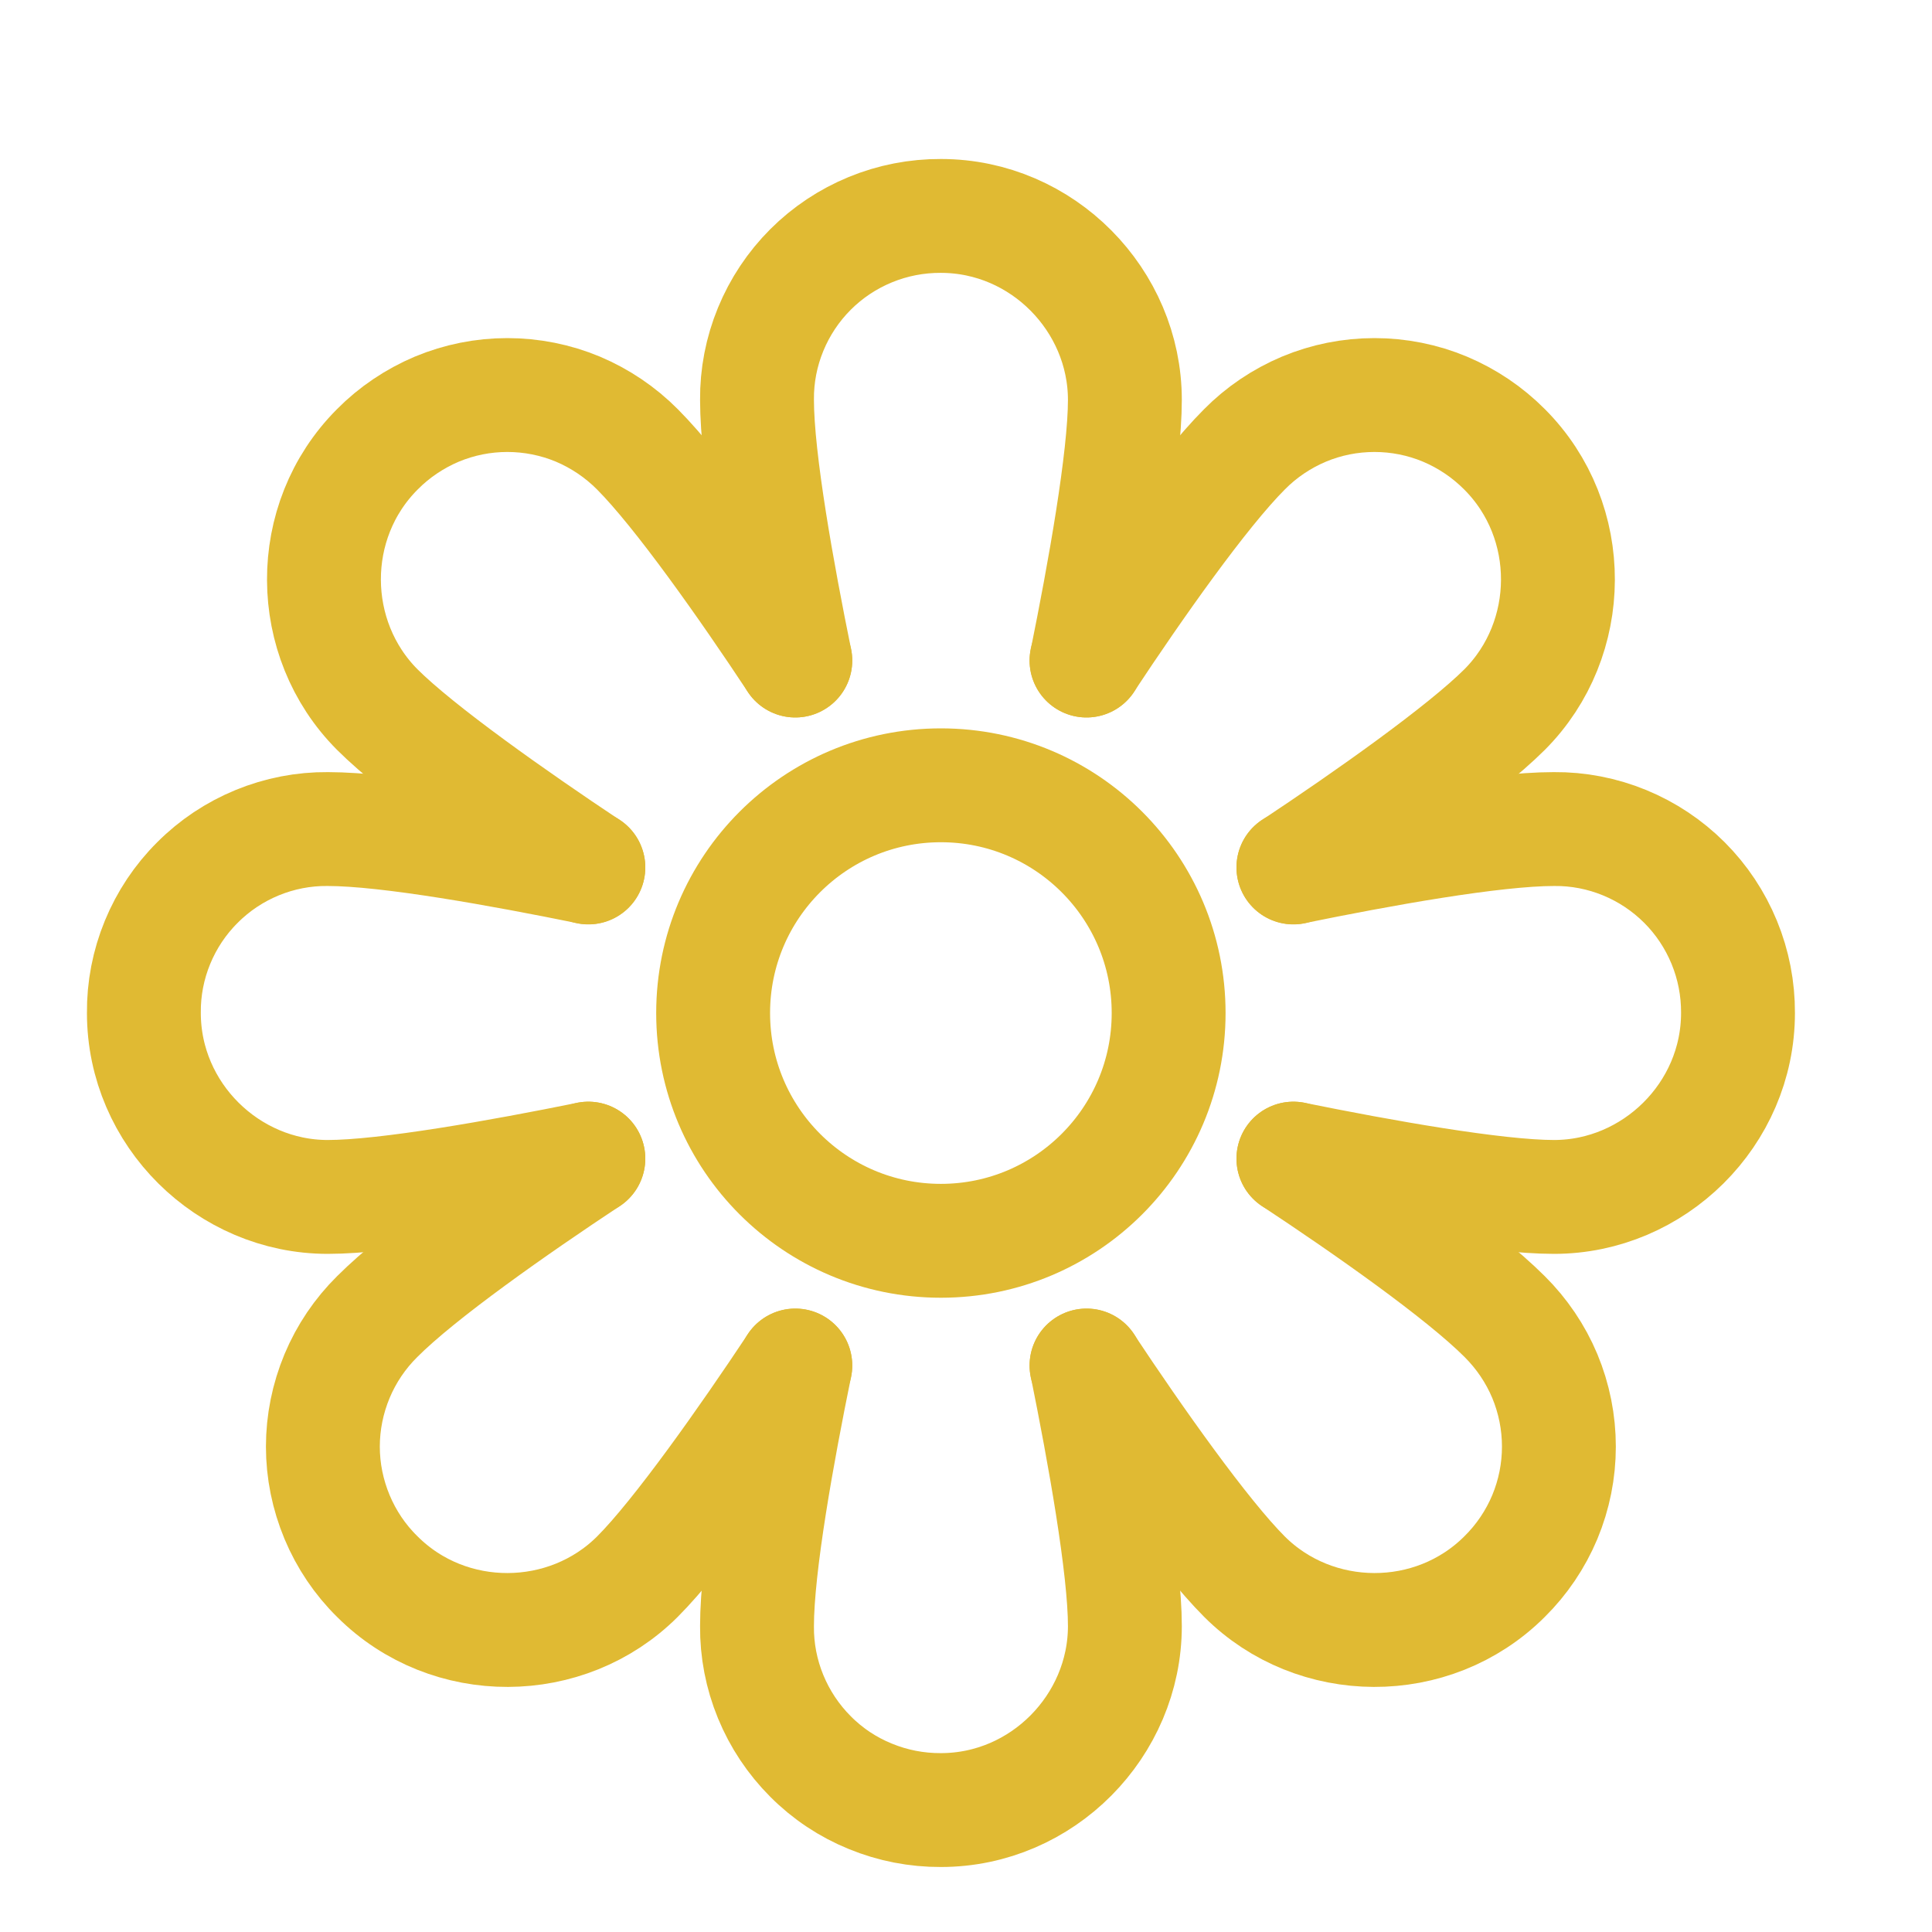 <svg width="17" height="17" viewBox="0 0 17 17" fill="none" xmlns="http://www.w3.org/2000/svg">
                                    <g clip-path="url(#clip0_5_848)">
                                        <path d="M6.998 5.812C6.845 5.06 6.661 4.05 6.661 3.519C6.659 3.306 6.7 3.095 6.781 2.898C6.862 2.701 6.981 2.522 7.132 2.371C7.282 2.221 7.461 2.102 7.658 2.021C7.855 1.94 8.066 1.899 8.279 1.9V1.9C9.173 1.9 9.898 2.642 9.898 3.519C9.898 4.036 9.715 5.052 9.561 5.812" stroke="#e0ba33" stroke-width="1.002" stroke-miterlimit="10" stroke-linecap="round"></path>
                                        <path d="M6.998 12.015C6.844 12.769 6.661 13.774 6.661 14.308C6.659 14.521 6.7 14.732 6.781 14.929C6.862 15.126 6.981 15.305 7.132 15.456C7.282 15.607 7.461 15.726 7.658 15.806C7.855 15.887 8.066 15.928 8.279 15.927V15.927C9.173 15.927 9.898 15.185 9.898 14.308C9.898 13.79 9.715 12.776 9.561 12.015" stroke="#e0ba33" stroke-width="1.002" stroke-miterlimit="10" stroke-linecap="round"></path>
                                        <path d="M11.381 7.632C12.134 7.478 13.139 7.295 13.674 7.295C13.887 7.293 14.098 7.334 14.295 7.415C14.492 7.496 14.671 7.615 14.822 7.766C14.972 7.916 15.091 8.095 15.172 8.292C15.253 8.489 15.294 8.7 15.293 8.913V8.913C15.293 9.807 14.551 10.532 13.674 10.532C13.157 10.532 12.141 10.349 11.381 10.195" stroke="#e0ba33" stroke-width="1.002" stroke-miterlimit="10" stroke-linecap="round"></path>
                                        <path d="M5.177 7.632C4.426 7.479 3.416 7.295 2.884 7.295C2.671 7.293 2.46 7.334 2.263 7.415C2.066 7.496 1.887 7.615 1.737 7.766C1.586 7.916 1.467 8.095 1.386 8.292C1.305 8.489 1.264 8.7 1.266 8.913V8.913C1.266 9.807 2.007 10.532 2.884 10.532C3.401 10.532 4.417 10.349 5.177 10.195" stroke="#e0ba33" stroke-width="1.002" stroke-miterlimit="10" stroke-linecap="round"></path>
                                        <path d="M9.56 5.812C9.984 5.17 10.572 4.332 10.95 3.954C11.099 3.803 11.277 3.683 11.474 3.6C11.67 3.518 11.881 3.476 12.094 3.476C12.307 3.476 12.518 3.518 12.714 3.6C12.911 3.683 13.089 3.803 13.239 3.954V3.954C13.871 4.587 13.859 5.623 13.239 6.244C12.873 6.609 12.028 7.204 11.381 7.633" stroke="#e0ba33" stroke-width="1.002" stroke-miterlimit="10" stroke-linecap="round"></path>
                                        <path d="M5.177 10.195C4.536 10.619 3.697 11.206 3.32 11.584C3.168 11.734 3.048 11.912 2.966 12.108C2.884 12.305 2.841 12.516 2.841 12.729C2.841 12.942 2.884 13.152 2.966 13.349C3.048 13.545 3.168 13.724 3.32 13.873C3.952 14.505 4.989 14.493 5.609 13.873C5.974 13.508 6.569 12.662 6.998 12.016" stroke="#e0ba33" stroke-width="1.002" stroke-miterlimit="10" stroke-linecap="round"></path>
                                        <path d="M11.381 10.195C12.023 10.619 12.861 11.206 13.239 11.584C13.39 11.734 13.511 11.912 13.593 12.108C13.675 12.305 13.717 12.516 13.717 12.729C13.717 12.942 13.675 13.152 13.593 13.349C13.511 13.545 13.39 13.724 13.239 13.873V13.873C12.606 14.505 11.57 14.493 10.95 13.873C10.584 13.507 9.989 12.663 9.56 12.016" stroke="#e0ba33" stroke-width="1.002" stroke-miterlimit="10" stroke-linecap="round"></path>
                                        <path d="M6.998 5.812C6.575 5.172 5.984 4.33 5.609 3.954C5.459 3.803 5.281 3.683 5.085 3.6C4.888 3.518 4.677 3.476 4.464 3.476C4.251 3.476 4.041 3.518 3.844 3.6C3.648 3.683 3.469 3.803 3.32 3.954V3.954C2.688 4.587 2.7 5.623 3.32 6.244C3.683 6.607 4.532 7.204 5.177 7.633" stroke="#e0ba33" stroke-width="1.002" stroke-miterlimit="10" stroke-linecap="round"></path>
                                        <path d="M8.279 10.918C9.386 10.918 10.283 10.021 10.283 8.914C10.283 7.807 9.386 6.91 8.279 6.91C7.172 6.91 6.275 7.807 6.275 8.914C6.275 10.021 7.172 10.918 8.279 10.918Z" stroke="#e0ba33" stroke-width="1.002" stroke-miterlimit="10" stroke-linecap="round"></path>
                                    </g>
                                    <defs>
                                        <clipPath id="clip0_5_848">
                                            <rect width="16.03" height="16.03" fill="white" transform="translate(0.264 0.899)"></rect>
                                        </clipPath>
                                    </defs>
                                </svg>
